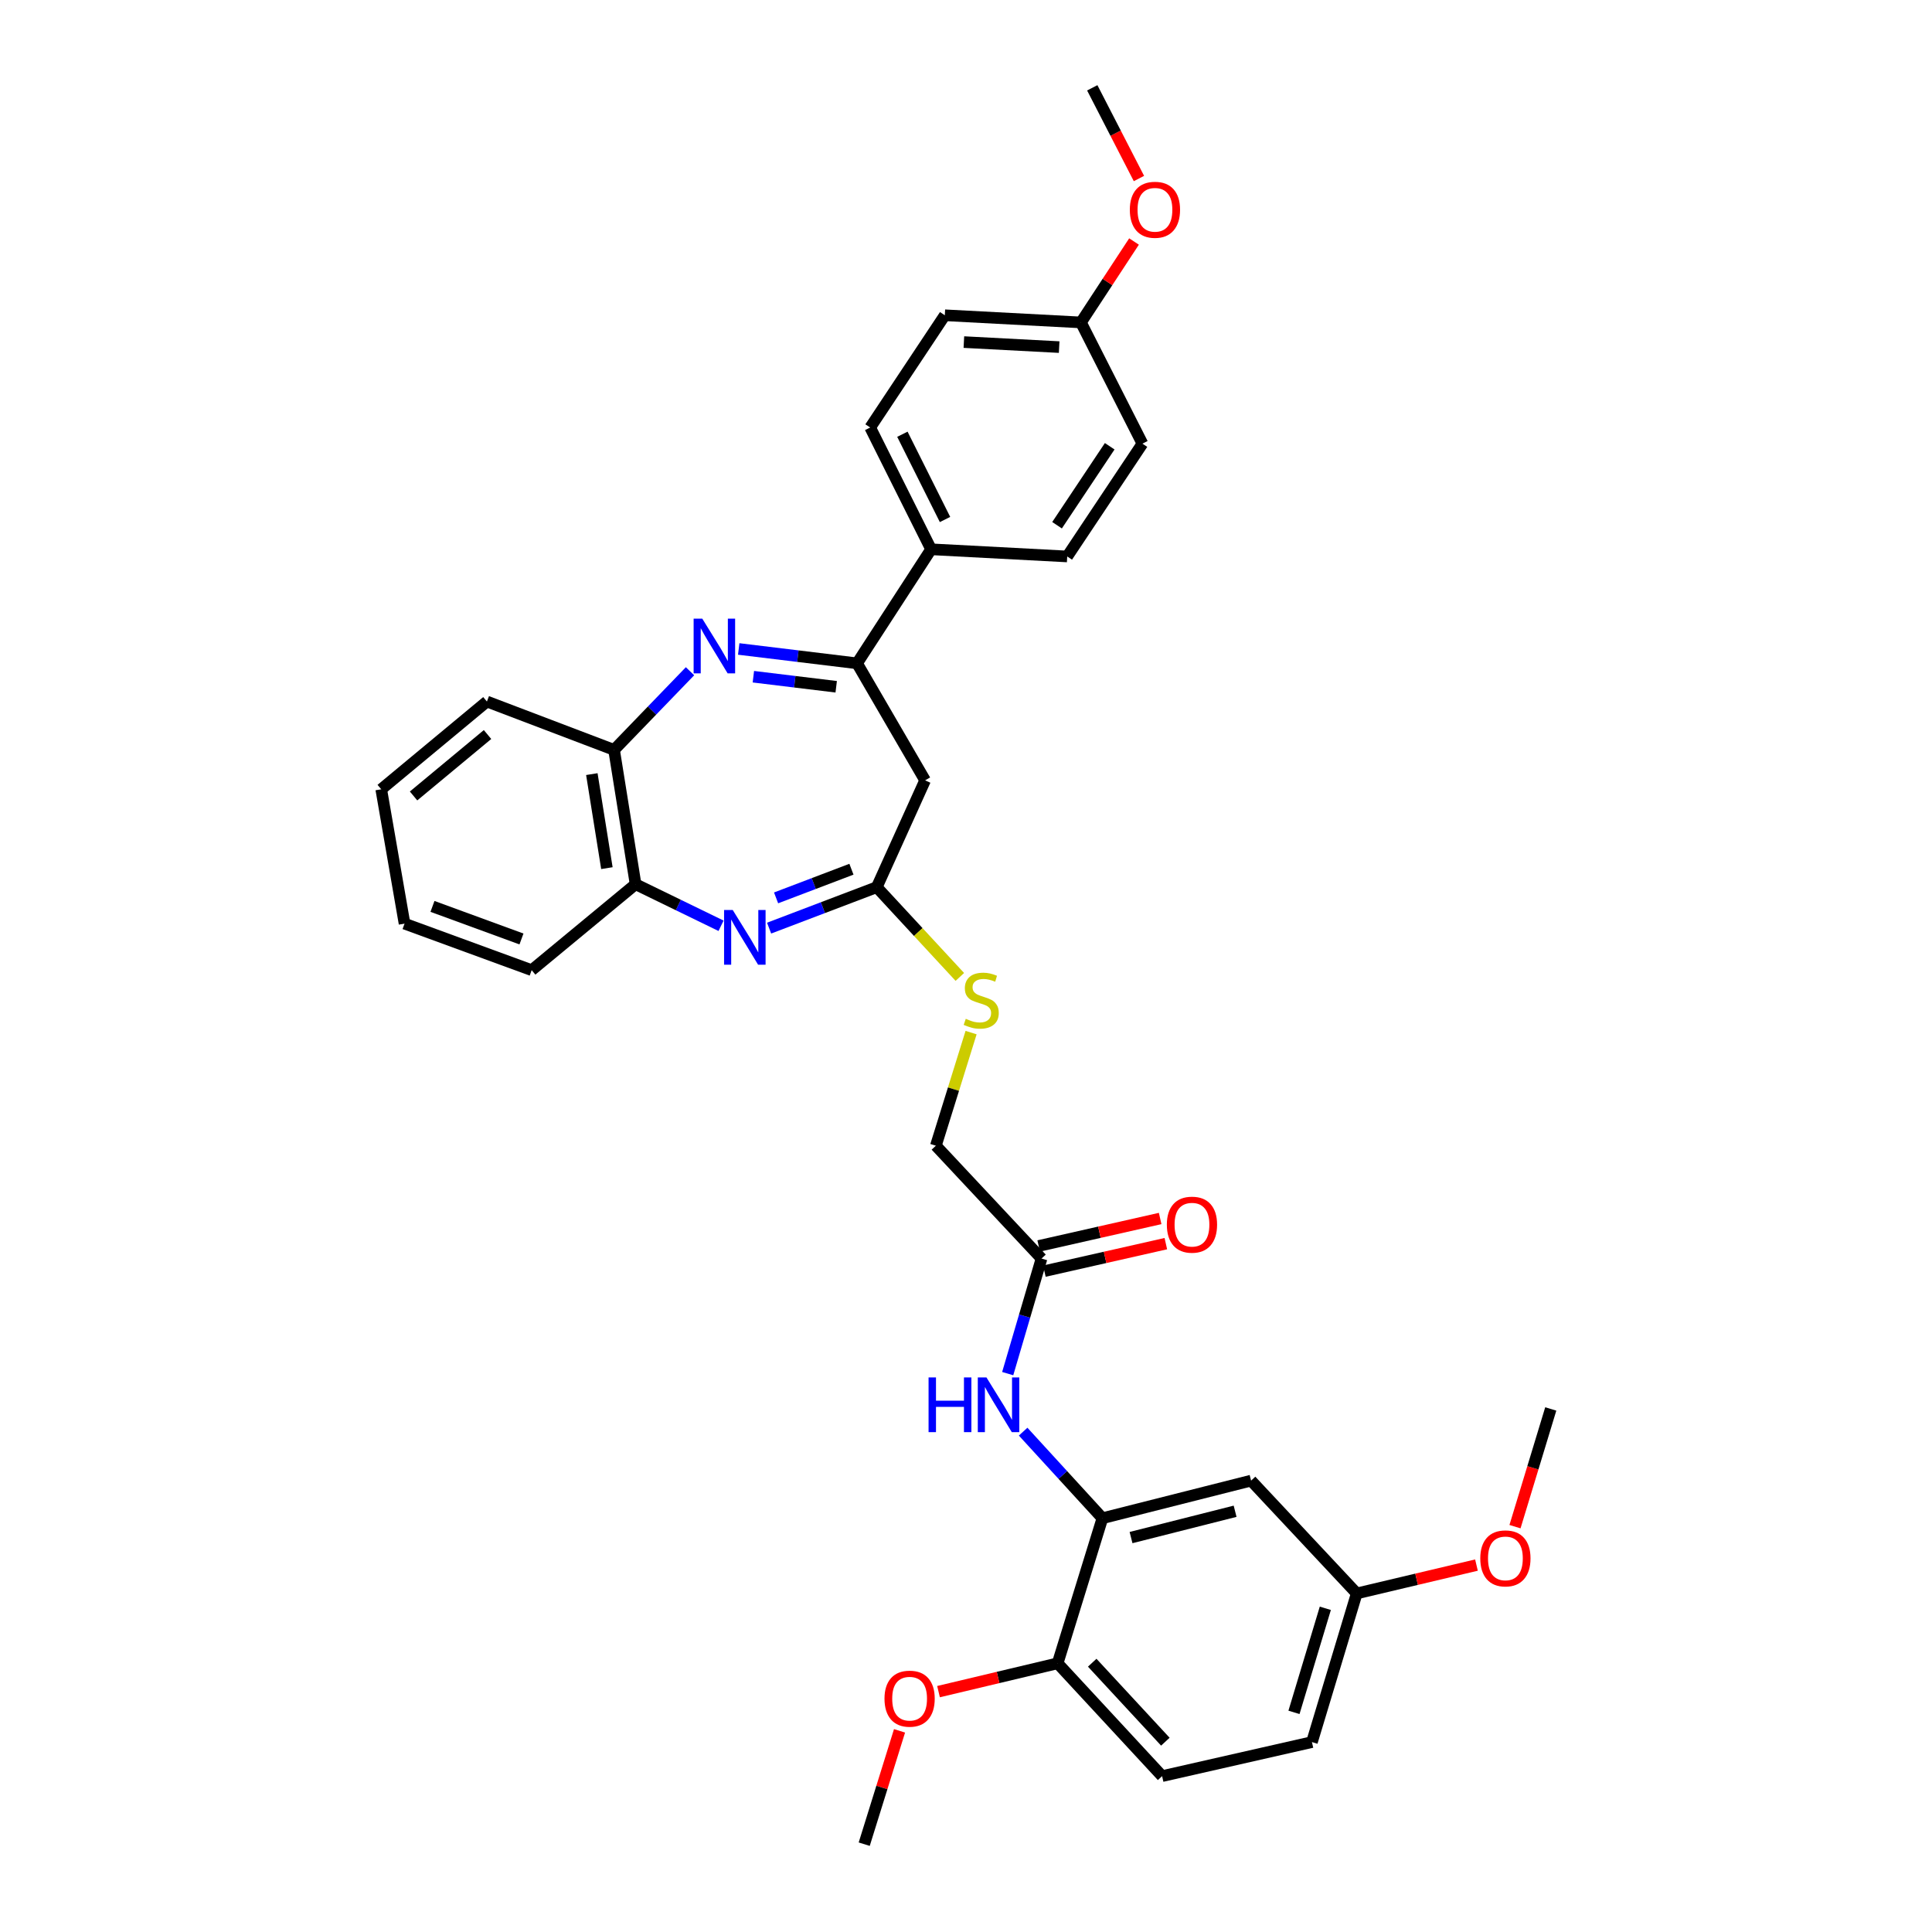 <?xml version='1.0' encoding='iso-8859-1'?>
<svg version='1.1' baseProfile='full'
              xmlns='http://www.w3.org/2000/svg'
                      xmlns:rdkit='http://www.rdkit.org/xml'
                      xmlns:xlink='http://www.w3.org/1999/xlink'
                  xml:space='preserve'
width='1000px' height='1000px' viewBox='0 0 1000 1000'>
<!-- END OF HEADER -->
<rect style='opacity:1.0;fill:#FFFFFF;stroke:none' width='1000' height='1000' x='0' y='0'> </rect>
<path class='bond-1' d='M 382.36,335.903 L 412.985,339.62' style='fill:none;fill-rule:evenodd;stroke:#0000FF;stroke-width:6px;stroke-linecap:butt;stroke-linejoin:miter;stroke-opacity:1' />
<path class='bond-1' d='M 412.985,339.62 L 443.61,343.337' style='fill:none;fill-rule:evenodd;stroke:#000000;stroke-width:6px;stroke-linecap:butt;stroke-linejoin:miter;stroke-opacity:1' />
<path class='bond-1' d='M 389.94,350.266 L 411.377,352.868' style='fill:none;fill-rule:evenodd;stroke:#0000FF;stroke-width:6px;stroke-linecap:butt;stroke-linejoin:miter;stroke-opacity:1' />
<path class='bond-1' d='M 411.377,352.868 L 432.815,355.47' style='fill:none;fill-rule:evenodd;stroke:#000000;stroke-width:6px;stroke-linecap:butt;stroke-linejoin:miter;stroke-opacity:1' />
<path class='bond-5' d='M 357.152,347.431 L 337.496,367.785' style='fill:none;fill-rule:evenodd;stroke:#0000FF;stroke-width:6px;stroke-linecap:butt;stroke-linejoin:miter;stroke-opacity:1' />
<path class='bond-5' d='M 337.496,367.785 L 317.841,388.139' style='fill:none;fill-rule:evenodd;stroke:#000000;stroke-width:6px;stroke-linecap:butt;stroke-linejoin:miter;stroke-opacity:1' />
<path class='bond-0' d='M 373.21,479.183 L 351.093,468.425' style='fill:none;fill-rule:evenodd;stroke:#0000FF;stroke-width:6px;stroke-linecap:butt;stroke-linejoin:miter;stroke-opacity:1' />
<path class='bond-0' d='M 351.093,468.425 L 328.976,457.667' style='fill:none;fill-rule:evenodd;stroke:#000000;stroke-width:6px;stroke-linecap:butt;stroke-linejoin:miter;stroke-opacity:1' />
<path class='bond-33' d='M 398.089,480.393 L 425.946,469.797' style='fill:none;fill-rule:evenodd;stroke:#0000FF;stroke-width:6px;stroke-linecap:butt;stroke-linejoin:miter;stroke-opacity:1' />
<path class='bond-33' d='M 425.946,469.797 L 453.804,459.201' style='fill:none;fill-rule:evenodd;stroke:#000000;stroke-width:6px;stroke-linecap:butt;stroke-linejoin:miter;stroke-opacity:1' />
<path class='bond-33' d='M 401.702,464.741 L 421.202,457.324' style='fill:none;fill-rule:evenodd;stroke:#0000FF;stroke-width:6px;stroke-linecap:butt;stroke-linejoin:miter;stroke-opacity:1' />
<path class='bond-33' d='M 421.202,457.324 L 440.703,449.907' style='fill:none;fill-rule:evenodd;stroke:#000000;stroke-width:6px;stroke-linecap:butt;stroke-linejoin:miter;stroke-opacity:1' />
<path class='bond-3' d='M 443.61,343.337 L 478.833,403.909' style='fill:none;fill-rule:evenodd;stroke:#000000;stroke-width:6px;stroke-linecap:butt;stroke-linejoin:miter;stroke-opacity:1' />
<path class='bond-10' d='M 443.61,343.337 L 481.932,284.315' style='fill:none;fill-rule:evenodd;stroke:#000000;stroke-width:6px;stroke-linecap:butt;stroke-linejoin:miter;stroke-opacity:1' />
<path class='bond-2' d='M 453.804,459.201 L 478.833,403.909' style='fill:none;fill-rule:evenodd;stroke:#000000;stroke-width:6px;stroke-linecap:butt;stroke-linejoin:miter;stroke-opacity:1' />
<path class='bond-11' d='M 453.804,459.201 L 475.307,482.429' style='fill:none;fill-rule:evenodd;stroke:#000000;stroke-width:6px;stroke-linecap:butt;stroke-linejoin:miter;stroke-opacity:1' />
<path class='bond-11' d='M 475.307,482.429 L 496.811,505.657' style='fill:none;fill-rule:evenodd;stroke:#CCCC00;stroke-width:6px;stroke-linecap:butt;stroke-linejoin:miter;stroke-opacity:1' />
<path class='bond-4' d='M 570.61,785.828 L 550.092,763.423' style='fill:none;fill-rule:evenodd;stroke:#000000;stroke-width:6px;stroke-linecap:butt;stroke-linejoin:miter;stroke-opacity:1' />
<path class='bond-4' d='M 550.092,763.423 L 529.575,741.018' style='fill:none;fill-rule:evenodd;stroke:#0000FF;stroke-width:6px;stroke-linecap:butt;stroke-linejoin:miter;stroke-opacity:1' />
<path class='bond-9' d='M 570.61,785.828 L 647.559,766.366' style='fill:none;fill-rule:evenodd;stroke:#000000;stroke-width:6px;stroke-linecap:butt;stroke-linejoin:miter;stroke-opacity:1' />
<path class='bond-9' d='M 585.424,795.846 L 639.288,782.223' style='fill:none;fill-rule:evenodd;stroke:#000000;stroke-width:6px;stroke-linecap:butt;stroke-linejoin:miter;stroke-opacity:1' />
<path class='bond-12' d='M 570.61,785.828 L 547.427,860.923' style='fill:none;fill-rule:evenodd;stroke:#000000;stroke-width:6px;stroke-linecap:butt;stroke-linejoin:miter;stroke-opacity:1' />
<path class='bond-6' d='M 317.841,388.139 L 328.976,457.667' style='fill:none;fill-rule:evenodd;stroke:#000000;stroke-width:6px;stroke-linecap:butt;stroke-linejoin:miter;stroke-opacity:1' />
<path class='bond-6' d='M 306.334,400.679 L 314.129,449.348' style='fill:none;fill-rule:evenodd;stroke:#000000;stroke-width:6px;stroke-linecap:butt;stroke-linejoin:miter;stroke-opacity:1' />
<path class='bond-26' d='M 317.841,388.139 L 252.028,363.11' style='fill:none;fill-rule:evenodd;stroke:#000000;stroke-width:6px;stroke-linecap:butt;stroke-linejoin:miter;stroke-opacity:1' />
<path class='bond-27' d='M 328.976,457.667 L 275.196,502.157' style='fill:none;fill-rule:evenodd;stroke:#000000;stroke-width:6px;stroke-linecap:butt;stroke-linejoin:miter;stroke-opacity:1' />
<path class='bond-7' d='M 521.586,710.985 L 530.34,681.203' style='fill:none;fill-rule:evenodd;stroke:#0000FF;stroke-width:6px;stroke-linecap:butt;stroke-linejoin:miter;stroke-opacity:1' />
<path class='bond-7' d='M 530.34,681.203 L 539.093,651.421' style='fill:none;fill-rule:evenodd;stroke:#000000;stroke-width:6px;stroke-linecap:butt;stroke-linejoin:miter;stroke-opacity:1' />
<path class='bond-8' d='M 539.093,651.421 L 484.401,593.015' style='fill:none;fill-rule:evenodd;stroke:#000000;stroke-width:6px;stroke-linecap:butt;stroke-linejoin:miter;stroke-opacity:1' />
<path class='bond-13' d='M 540.566,657.929 L 572.002,650.818' style='fill:none;fill-rule:evenodd;stroke:#000000;stroke-width:6px;stroke-linecap:butt;stroke-linejoin:miter;stroke-opacity:1' />
<path class='bond-13' d='M 572.002,650.818 L 603.438,643.706' style='fill:none;fill-rule:evenodd;stroke:#FF0000;stroke-width:6px;stroke-linecap:butt;stroke-linejoin:miter;stroke-opacity:1' />
<path class='bond-13' d='M 537.621,644.913 L 569.057,637.802' style='fill:none;fill-rule:evenodd;stroke:#000000;stroke-width:6px;stroke-linecap:butt;stroke-linejoin:miter;stroke-opacity:1' />
<path class='bond-13' d='M 569.057,637.802 L 600.493,630.69' style='fill:none;fill-rule:evenodd;stroke:#FF0000;stroke-width:6px;stroke-linecap:butt;stroke-linejoin:miter;stroke-opacity:1' />
<path class='bond-18' d='M 647.559,766.366 L 702.243,824.758' style='fill:none;fill-rule:evenodd;stroke:#000000;stroke-width:6px;stroke-linecap:butt;stroke-linejoin:miter;stroke-opacity:1' />
<path class='bond-14' d='M 481.932,284.315 L 450.409,221.275' style='fill:none;fill-rule:evenodd;stroke:#000000;stroke-width:6px;stroke-linecap:butt;stroke-linejoin:miter;stroke-opacity:1' />
<path class='bond-14' d='M 489.14,268.891 L 467.073,224.762' style='fill:none;fill-rule:evenodd;stroke:#000000;stroke-width:6px;stroke-linecap:butt;stroke-linejoin:miter;stroke-opacity:1' />
<path class='bond-15' d='M 481.932,284.315 L 552.387,288.022' style='fill:none;fill-rule:evenodd;stroke:#000000;stroke-width:6px;stroke-linecap:butt;stroke-linejoin:miter;stroke-opacity:1' />
<path class='bond-17' d='M 502.632,534.47 L 493.517,563.742' style='fill:none;fill-rule:evenodd;stroke:#CCCC00;stroke-width:6px;stroke-linecap:butt;stroke-linejoin:miter;stroke-opacity:1' />
<path class='bond-17' d='M 493.517,563.742 L 484.401,593.015' style='fill:none;fill-rule:evenodd;stroke:#000000;stroke-width:6px;stroke-linecap:butt;stroke-linejoin:miter;stroke-opacity:1' />
<path class='bond-16' d='M 547.427,860.923 L 601.504,919.322' style='fill:none;fill-rule:evenodd;stroke:#000000;stroke-width:6px;stroke-linecap:butt;stroke-linejoin:miter;stroke-opacity:1' />
<path class='bond-16' d='M 565.33,860.616 L 603.184,901.495' style='fill:none;fill-rule:evenodd;stroke:#000000;stroke-width:6px;stroke-linecap:butt;stroke-linejoin:miter;stroke-opacity:1' />
<path class='bond-23' d='M 547.427,860.923 L 516.603,868.254' style='fill:none;fill-rule:evenodd;stroke:#000000;stroke-width:6px;stroke-linecap:butt;stroke-linejoin:miter;stroke-opacity:1' />
<path class='bond-23' d='M 516.603,868.254 L 485.78,875.586' style='fill:none;fill-rule:evenodd;stroke:#FF0000;stroke-width:6px;stroke-linecap:butt;stroke-linejoin:miter;stroke-opacity:1' />
<path class='bond-21' d='M 450.409,221.275 L 489.035,163.18' style='fill:none;fill-rule:evenodd;stroke:#000000;stroke-width:6px;stroke-linecap:butt;stroke-linejoin:miter;stroke-opacity:1' />
<path class='bond-22' d='M 552.387,288.022 L 591.324,229.63' style='fill:none;fill-rule:evenodd;stroke:#000000;stroke-width:6px;stroke-linecap:butt;stroke-linejoin:miter;stroke-opacity:1' />
<path class='bond-22' d='M 547.124,271.86 L 574.381,230.985' style='fill:none;fill-rule:evenodd;stroke:#000000;stroke-width:6px;stroke-linecap:butt;stroke-linejoin:miter;stroke-opacity:1' />
<path class='bond-20' d='M 601.504,919.322 L 679.06,901.707' style='fill:none;fill-rule:evenodd;stroke:#000000;stroke-width:6px;stroke-linecap:butt;stroke-linejoin:miter;stroke-opacity:1' />
<path class='bond-24' d='M 702.243,824.758 L 733.229,817.42' style='fill:none;fill-rule:evenodd;stroke:#000000;stroke-width:6px;stroke-linecap:butt;stroke-linejoin:miter;stroke-opacity:1' />
<path class='bond-24' d='M 733.229,817.42 L 764.215,810.082' style='fill:none;fill-rule:evenodd;stroke:#FF0000;stroke-width:6px;stroke-linecap:butt;stroke-linejoin:miter;stroke-opacity:1' />
<path class='bond-36' d='M 702.243,824.758 L 679.06,901.707' style='fill:none;fill-rule:evenodd;stroke:#000000;stroke-width:6px;stroke-linecap:butt;stroke-linejoin:miter;stroke-opacity:1' />
<path class='bond-36' d='M 685.988,832.451 L 669.76,886.315' style='fill:none;fill-rule:evenodd;stroke:#000000;stroke-width:6px;stroke-linecap:butt;stroke-linejoin:miter;stroke-opacity:1' />
<path class='bond-19' d='M 559.489,166.887 L 591.324,229.63' style='fill:none;fill-rule:evenodd;stroke:#000000;stroke-width:6px;stroke-linecap:butt;stroke-linejoin:miter;stroke-opacity:1' />
<path class='bond-25' d='M 559.489,166.887 L 573.229,145.944' style='fill:none;fill-rule:evenodd;stroke:#000000;stroke-width:6px;stroke-linecap:butt;stroke-linejoin:miter;stroke-opacity:1' />
<path class='bond-25' d='M 573.229,145.944 L 586.968,125.001' style='fill:none;fill-rule:evenodd;stroke:#FF0000;stroke-width:6px;stroke-linecap:butt;stroke-linejoin:miter;stroke-opacity:1' />
<path class='bond-35' d='M 559.489,166.887 L 489.035,163.18' style='fill:none;fill-rule:evenodd;stroke:#000000;stroke-width:6px;stroke-linecap:butt;stroke-linejoin:miter;stroke-opacity:1' />
<path class='bond-35' d='M 548.22,179.657 L 498.902,177.062' style='fill:none;fill-rule:evenodd;stroke:#000000;stroke-width:6px;stroke-linecap:butt;stroke-linejoin:miter;stroke-opacity:1' />
<path class='bond-28' d='M 465.597,895.881 L 456.457,925.213' style='fill:none;fill-rule:evenodd;stroke:#FF0000;stroke-width:6px;stroke-linecap:butt;stroke-linejoin:miter;stroke-opacity:1' />
<path class='bond-28' d='M 456.457,925.213 L 447.317,954.545' style='fill:none;fill-rule:evenodd;stroke:#000000;stroke-width:6px;stroke-linecap:butt;stroke-linejoin:miter;stroke-opacity:1' />
<path class='bond-29' d='M 784.158,790.196 L 793.415,759.735' style='fill:none;fill-rule:evenodd;stroke:#FF0000;stroke-width:6px;stroke-linecap:butt;stroke-linejoin:miter;stroke-opacity:1' />
<path class='bond-29' d='M 793.415,759.735 L 802.672,729.274' style='fill:none;fill-rule:evenodd;stroke:#000000;stroke-width:6px;stroke-linecap:butt;stroke-linejoin:miter;stroke-opacity:1' />
<path class='bond-30' d='M 589.515,92.402 L 577.434,68.928' style='fill:none;fill-rule:evenodd;stroke:#FF0000;stroke-width:6px;stroke-linecap:butt;stroke-linejoin:miter;stroke-opacity:1' />
<path class='bond-30' d='M 577.434,68.928 L 565.353,45.455' style='fill:none;fill-rule:evenodd;stroke:#000000;stroke-width:6px;stroke-linecap:butt;stroke-linejoin:miter;stroke-opacity:1' />
<path class='bond-31' d='M 252.028,363.11 L 197.328,408.535' style='fill:none;fill-rule:evenodd;stroke:#000000;stroke-width:6px;stroke-linecap:butt;stroke-linejoin:miter;stroke-opacity:1' />
<path class='bond-31' d='M 252.348,380.19 L 214.059,411.988' style='fill:none;fill-rule:evenodd;stroke:#000000;stroke-width:6px;stroke-linecap:butt;stroke-linejoin:miter;stroke-opacity:1' />
<path class='bond-34' d='M 275.196,502.157 L 209.39,478.07' style='fill:none;fill-rule:evenodd;stroke:#000000;stroke-width:6px;stroke-linecap:butt;stroke-linejoin:miter;stroke-opacity:1' />
<path class='bond-34' d='M 269.912,486.012 L 223.848,469.151' style='fill:none;fill-rule:evenodd;stroke:#000000;stroke-width:6px;stroke-linecap:butt;stroke-linejoin:miter;stroke-opacity:1' />
<path class='bond-32' d='M 197.328,408.535 L 209.39,478.07' style='fill:none;fill-rule:evenodd;stroke:#000000;stroke-width:6px;stroke-linecap:butt;stroke-linejoin:miter;stroke-opacity:1' />
<path  class='atom-0' d='M 363.5 320.214
L 372.78 335.214
Q 373.7 336.694, 375.18 339.374
Q 376.66 342.054, 376.74 342.214
L 376.74 320.214
L 380.5 320.214
L 380.5 348.534
L 376.62 348.534
L 366.66 332.134
Q 365.5 330.214, 364.26 328.014
Q 363.06 325.814, 362.7 325.134
L 362.7 348.534
L 359.02 348.534
L 359.02 320.214
L 363.5 320.214
' fill='#0000FF'/>
<path  class='atom-1' d='M 379.262 471.012
L 388.542 486.012
Q 389.462 487.492, 390.942 490.172
Q 392.422 492.852, 392.502 493.012
L 392.502 471.012
L 396.262 471.012
L 396.262 499.332
L 392.382 499.332
L 382.422 482.932
Q 381.262 481.012, 380.022 478.812
Q 378.822 476.612, 378.462 475.932
L 378.462 499.332
L 374.782 499.332
L 374.782 471.012
L 379.262 471.012
' fill='#0000FF'/>
<path  class='atom-8' d='M 480.624 712.957
L 484.464 712.957
L 484.464 724.997
L 498.944 724.997
L 498.944 712.957
L 502.784 712.957
L 502.784 741.277
L 498.944 741.277
L 498.944 728.197
L 484.464 728.197
L 484.464 741.277
L 480.624 741.277
L 480.624 712.957
' fill='#0000FF'/>
<path  class='atom-8' d='M 510.584 712.957
L 519.864 727.957
Q 520.784 729.437, 522.264 732.117
Q 523.744 734.797, 523.824 734.957
L 523.824 712.957
L 527.584 712.957
L 527.584 741.277
L 523.704 741.277
L 513.744 724.877
Q 512.584 722.957, 511.344 720.757
Q 510.144 718.557, 509.784 717.877
L 509.784 741.277
L 506.104 741.277
L 506.104 712.957
L 510.584 712.957
' fill='#0000FF'/>
<path  class='atom-12' d='M 499.881 527.335
Q 500.201 527.455, 501.521 528.015
Q 502.841 528.575, 504.281 528.935
Q 505.761 529.255, 507.201 529.255
Q 509.881 529.255, 511.441 527.975
Q 513.001 526.655, 513.001 524.375
Q 513.001 522.815, 512.201 521.855
Q 511.441 520.895, 510.241 520.375
Q 509.041 519.855, 507.041 519.255
Q 504.521 518.495, 503.001 517.775
Q 501.521 517.055, 500.441 515.535
Q 499.401 514.015, 499.401 511.455
Q 499.401 507.895, 501.801 505.695
Q 504.241 503.495, 509.041 503.495
Q 512.321 503.495, 516.041 505.055
L 515.121 508.135
Q 511.721 506.735, 509.161 506.735
Q 506.401 506.735, 504.881 507.895
Q 503.361 509.015, 503.401 510.975
Q 503.401 512.495, 504.161 513.415
Q 504.961 514.335, 506.081 514.855
Q 507.241 515.375, 509.161 515.975
Q 511.721 516.775, 513.241 517.575
Q 514.761 518.375, 515.841 520.015
Q 516.961 521.615, 516.961 524.375
Q 516.961 528.295, 514.321 530.415
Q 511.721 532.495, 507.361 532.495
Q 504.841 532.495, 502.921 531.935
Q 501.041 531.415, 498.801 530.495
L 499.881 527.335
' fill='#CCCC00'/>
<path  class='atom-14' d='M 603.961 633.886
Q 603.961 627.086, 607.321 623.286
Q 610.681 619.486, 616.961 619.486
Q 623.241 619.486, 626.601 623.286
Q 629.961 627.086, 629.961 633.886
Q 629.961 640.766, 626.561 644.686
Q 623.161 648.566, 616.961 648.566
Q 610.721 648.566, 607.321 644.686
Q 603.961 640.806, 603.961 633.886
M 616.961 645.366
Q 621.281 645.366, 623.601 642.486
Q 625.961 639.566, 625.961 633.886
Q 625.961 628.326, 623.601 625.526
Q 621.281 622.686, 616.961 622.686
Q 612.641 622.686, 610.281 625.486
Q 607.961 628.286, 607.961 633.886
Q 607.961 639.606, 610.281 642.486
Q 612.641 645.366, 616.961 645.366
' fill='#FF0000'/>
<path  class='atom-24' d='M 457.812 879.226
Q 457.812 872.426, 461.172 868.626
Q 464.532 864.826, 470.812 864.826
Q 477.092 864.826, 480.452 868.626
Q 483.812 872.426, 483.812 879.226
Q 483.812 886.106, 480.412 890.026
Q 477.012 893.906, 470.812 893.906
Q 464.572 893.906, 461.172 890.026
Q 457.812 886.146, 457.812 879.226
M 470.812 890.706
Q 475.132 890.706, 477.452 887.826
Q 479.812 884.906, 479.812 879.226
Q 479.812 873.666, 477.452 870.866
Q 475.132 868.026, 470.812 868.026
Q 466.492 868.026, 464.132 870.826
Q 461.812 873.626, 461.812 879.226
Q 461.812 884.946, 464.132 887.826
Q 466.492 890.706, 470.812 890.706
' fill='#FF0000'/>
<path  class='atom-25' d='M 766.192 806.615
Q 766.192 799.815, 769.552 796.015
Q 772.912 792.215, 779.192 792.215
Q 785.472 792.215, 788.832 796.015
Q 792.192 799.815, 792.192 806.615
Q 792.192 813.495, 788.792 817.415
Q 785.392 821.295, 779.192 821.295
Q 772.952 821.295, 769.552 817.415
Q 766.192 813.535, 766.192 806.615
M 779.192 818.095
Q 783.512 818.095, 785.832 815.215
Q 788.192 812.295, 788.192 806.615
Q 788.192 801.055, 785.832 798.255
Q 783.512 795.415, 779.192 795.415
Q 774.872 795.415, 772.512 798.215
Q 770.192 801.015, 770.192 806.615
Q 770.192 812.335, 772.512 815.215
Q 774.872 818.095, 779.192 818.095
' fill='#FF0000'/>
<path  class='atom-26' d='M 584.797 108.575
Q 584.797 101.775, 588.157 97.975
Q 591.517 94.175, 597.797 94.175
Q 604.077 94.175, 607.437 97.975
Q 610.797 101.775, 610.797 108.575
Q 610.797 115.455, 607.397 119.375
Q 603.997 123.255, 597.797 123.255
Q 591.557 123.255, 588.157 119.375
Q 584.797 115.495, 584.797 108.575
M 597.797 120.055
Q 602.117 120.055, 604.437 117.175
Q 606.797 114.255, 606.797 108.575
Q 606.797 103.015, 604.437 100.215
Q 602.117 97.375, 597.797 97.375
Q 593.477 97.375, 591.117 100.175
Q 588.797 102.975, 588.797 108.575
Q 588.797 114.295, 591.117 117.175
Q 593.477 120.055, 597.797 120.055
' fill='#FF0000'/>
</svg>
